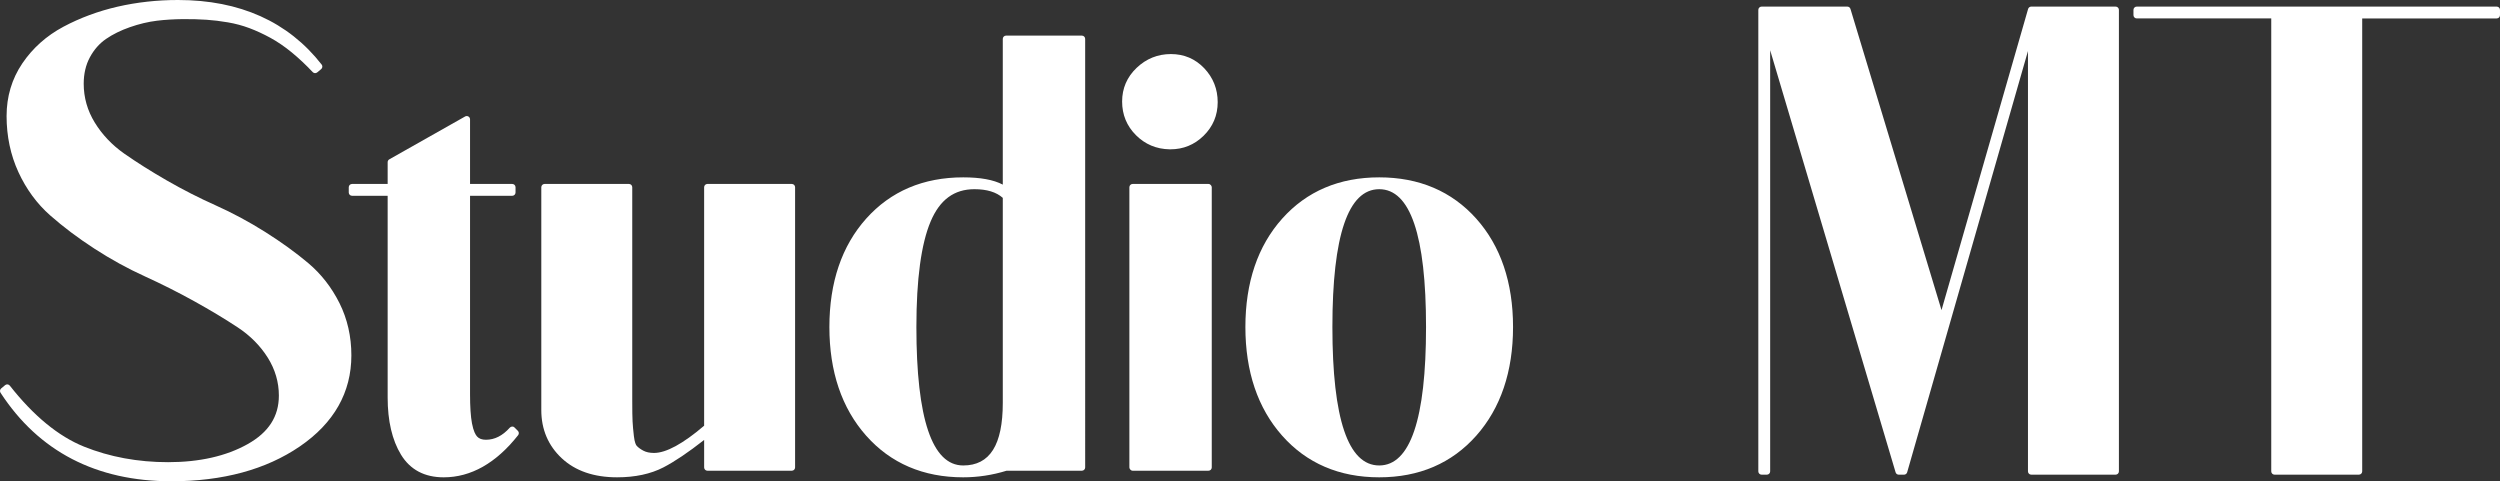 <svg xmlns="http://www.w3.org/2000/svg" id="uuid-f8f9c648-5112-4573-8913-ba097397f688" viewBox="0 0 400 77.002"><rect x="0" y="0" width="400" height="77.002" fill="#333333" stroke="none"/><defs><style>.uuid-9d577826-6018-4af5-8c0d-94a62e7e56be{fill:#fff;stroke-width:0px;}</style></defs><path class="uuid-9d577826-6018-4af5-8c0d-94a62e7e56be" d="M49.335,42.107c-2.001-1.685-4.328-3.367-6.915-5-2.576-1.622-5.242-3.053-7.924-4.254-2.638-1.18-5.267-2.52-7.812-3.985-2.54-1.462-4.835-2.909-6.817-4.299-1.938-1.361-3.522-3.03-4.706-4.962-1.173-1.909-1.768-3.999-1.768-6.213,0-1.591.334-3.015.992-4.233.657-1.218,1.524-2.204,2.577-2.928,1.079-.743,2.368-1.378,3.831-1.889,1.468-.512,2.922-.859,4.322-1.03,2.703-.327,5.592-.302,7.919-.155,1.069.07,2.222.209,3.427.417,1.189.203,2.345.514,3.437.922,1.1.412,2.231.935,3.362,1.551,1.127.615,2.271,1.395,3.399,2.319,1.14.934,2.277,2.001,3.379,3.171.19.202.505.221.719.043l.633-.527c.217-.182.252-.503.077-.726C46.113,3.475,38.379,0,28.479,0c-3.323,0-6.575.359-9.665,1.068-3.091.711-6.009,1.792-8.673,3.213-2.701,1.44-4.913,3.414-6.571,5.865-1.669,2.468-2.516,5.299-2.516,8.418,0,3.228.637,6.247,1.894,8.975,1.253,2.726,2.965,5.056,5.087,6.926,2.074,1.829,4.454,3.621,7.077,5.321,2.613,1.696,5.317,3.182,8.034,4.416,2.677,1.219,5.345,2.56,7.927,3.99,2.583,1.432,4.932,2.844,6.98,4.199,1.999,1.321,3.615,2.953,4.802,4.851,1.172,1.876,1.766,3.911,1.766,6.049,0,3.343-1.637,5.885-5.005,7.771-3.419,1.915-7.698,2.885-12.719,2.885-4.832,0-9.363-.839-13.464-2.491-4.082-1.648-8.074-4.931-11.862-9.755-.088-.113-.217-.183-.358-.199-.142-.016-.283.029-.392.119l-.632.527c-.204.172-.249.468-.104.692,6.122,9.398,15.32,14.163,27.339,14.163,8.227,0,15.141-1.876,20.55-5.577,5.472-3.743,8.246-8.645,8.246-14.569,0-3.018-.64-5.83-1.902-8.358-1.259-2.515-2.935-4.664-4.983-6.39Z"></path><path class="uuid-9d577826-6018-4af5-8c0d-94a62e7e56be" d="M82.334,68.404c-.101-.101-.194-.154-.386-.154-.144.004-.28.068-.377.174-1.173,1.303-2.425,1.937-3.829,1.937-.627,0-1.088-.168-1.408-.519-.241-.261-.579-.837-.819-2.111-.204-1.088-.308-2.653-.308-4.652v-31.753h6.754c.29,0,.525-.235.525-.525v-.843c0-.29-.235-.525-.525-.525h-6.754v-10.34c0-.187-.1-.359-.261-.454-.163-.094-.362-.094-.523-.004l-12.131,6.857c-.165.093-.267.268-.267.458v3.483h-5.699c-.29,0-.525.235-.525.525v.843c0,.29.235.525.525.525h5.699v32.281c0,3.739.718,6.813,2.134,9.136,1.465,2.407,3.763,3.628,6.83,3.628,4.37,0,8.376-2.268,11.911-6.741.165-.209.148-.509-.041-.698l-.527-.527Z"></path><path class="uuid-9d577826-6018-4af5-8c0d-94a62e7e56be" d="M126.688,29.431h-13.502c-.29,0-.525.235-.525.525v38.156c-3.387,2.893-6.084,4.359-8.019,4.359-.681,0-1.255-.121-1.704-.361-.471-.25-.829-.513-1.068-.784-.116-.129-.329-.505-.45-1.555-.105-.901-.174-1.681-.209-2.341-.035-.644-.051-1.722-.051-3.293V29.957c0-.29-.235-.525-.525-.525h-13.502c-.29,0-.525.235-.525.525v35.654c0,3.092,1.103,5.688,3.279,7.716,2.163,2.019,5.14,3.043,8.849,3.043,2.883,0,5.378-.536,7.415-1.59,1.786-.923,3.974-2.397,6.512-4.389v4.4c0,.289.235.525.525.525h13.502c.29,0,.525-.236.525-.525V29.957c0-.29-.235-.525-.525-.525Z"></path><path class="uuid-9d577826-6018-4af5-8c0d-94a62e7e56be" d="M173.102,5.697h-12.131c-.29,0-.525.235-.525.525v23.316c-1.496-.781-3.581-1.161-6.332-1.161-6.386,0-11.61,2.223-15.53,6.61-3.903,4.369-5.882,10.201-5.882,17.334s1.978,12.981,5.881,17.385c3.918,4.422,9.144,6.665,15.531,6.665,2.331,0,4.664-.355,6.936-1.055h12.052c.29,0,.525-.236.525-.525V6.222c0-.29-.235-.525-.525-.525ZM148.902,35.435c1.469-3.475,3.761-5.164,7.006-5.164,1.99,0,3.515.467,4.538,1.388v32.793c0,6.743-2.071,10.022-6.332,10.022-4.971,0-7.492-7.453-7.492-22.154,0-7.63.766-13.312,2.28-16.885Z"></path><rect class="uuid-9d577826-6018-4af5-8c0d-94a62e7e56be" x="180.7" y="29.431" width="13.181" height="45.884" rx=".525" ry=".525"></rect><path class="uuid-9d577826-6018-4af5-8c0d-94a62e7e56be" d="M187.343,8.65c-2.1,0-3.943.741-5.478,2.201-1.543,1.468-2.326,3.282-2.326,5.392,0,2.104.744,3.915,2.211,5.383,1.464,1.464,3.272,2.227,5.372,2.263.052.001.106.001.158.001,2.037,0,3.813-.724,5.281-2.154,1.506-1.469,2.27-3.281,2.27-5.388,0-2.096-.723-3.921-2.15-5.426-1.434-1.508-3.231-2.273-5.338-2.273Z"></path><path class="uuid-9d577826-6018-4af5-8c0d-94a62e7e56be" d="M220.674,28.377c-6.386,0-11.61,2.223-15.528,6.61-3.903,4.368-5.883,10.2-5.883,17.334s1.978,12.983,5.881,17.385c3.917,4.422,9.142,6.665,15.53,6.665s11.613-2.243,15.532-6.665c3.903-4.406,5.881-10.254,5.881-17.385s-1.98-12.964-5.883-17.334c-3.919-4.386-9.146-6.61-15.53-6.61ZM220.674,30.271c4.972,0,7.492,7.418,7.492,22.049,0,14.701-2.52,22.154-7.492,22.154s-7.49-7.453-7.49-22.154c0-14.631,2.52-22.049,7.49-22.049Z"></path><path class="uuid-9d577826-6018-4af5-8c0d-94a62e7e56be" d="M338.502,1.055h-13.502c-.234,0-.439.155-.505.381l-13.853,48.184-14.569-48.191c-.068-.222-.271-.373-.503-.373h-13.714c-.289,0-.525.235-.525.525v73.842c0,.289.236.525.525.525h.845c.289,0,.525-.236.525-.525V8.04l20.069,67.531c.066.224.271.376.503.376h.843c.234,0,.441-.156.505-.38l19.328-67.401v67.255c0,.289.236.525.525.525h13.502c.289,0,.525-.236.525-.525V1.58c0-.29-.236-.525-.525-.525Z"></path><path class="uuid-9d577826-6018-4af5-8c0d-94a62e7e56be" d="M399.475,1.055h-57.597c-.289,0-.525.235-.525.525v.844c0,.29.236.525.525.525h21.522v72.472c0,.289.236.525.525.525h13.502c.289,0,.525-.236.525-.525V2.95h21.522c.289,0,.525-.235.525-.525v-.844c0-.29-.236-.525-.525-.525Z"></path></svg>